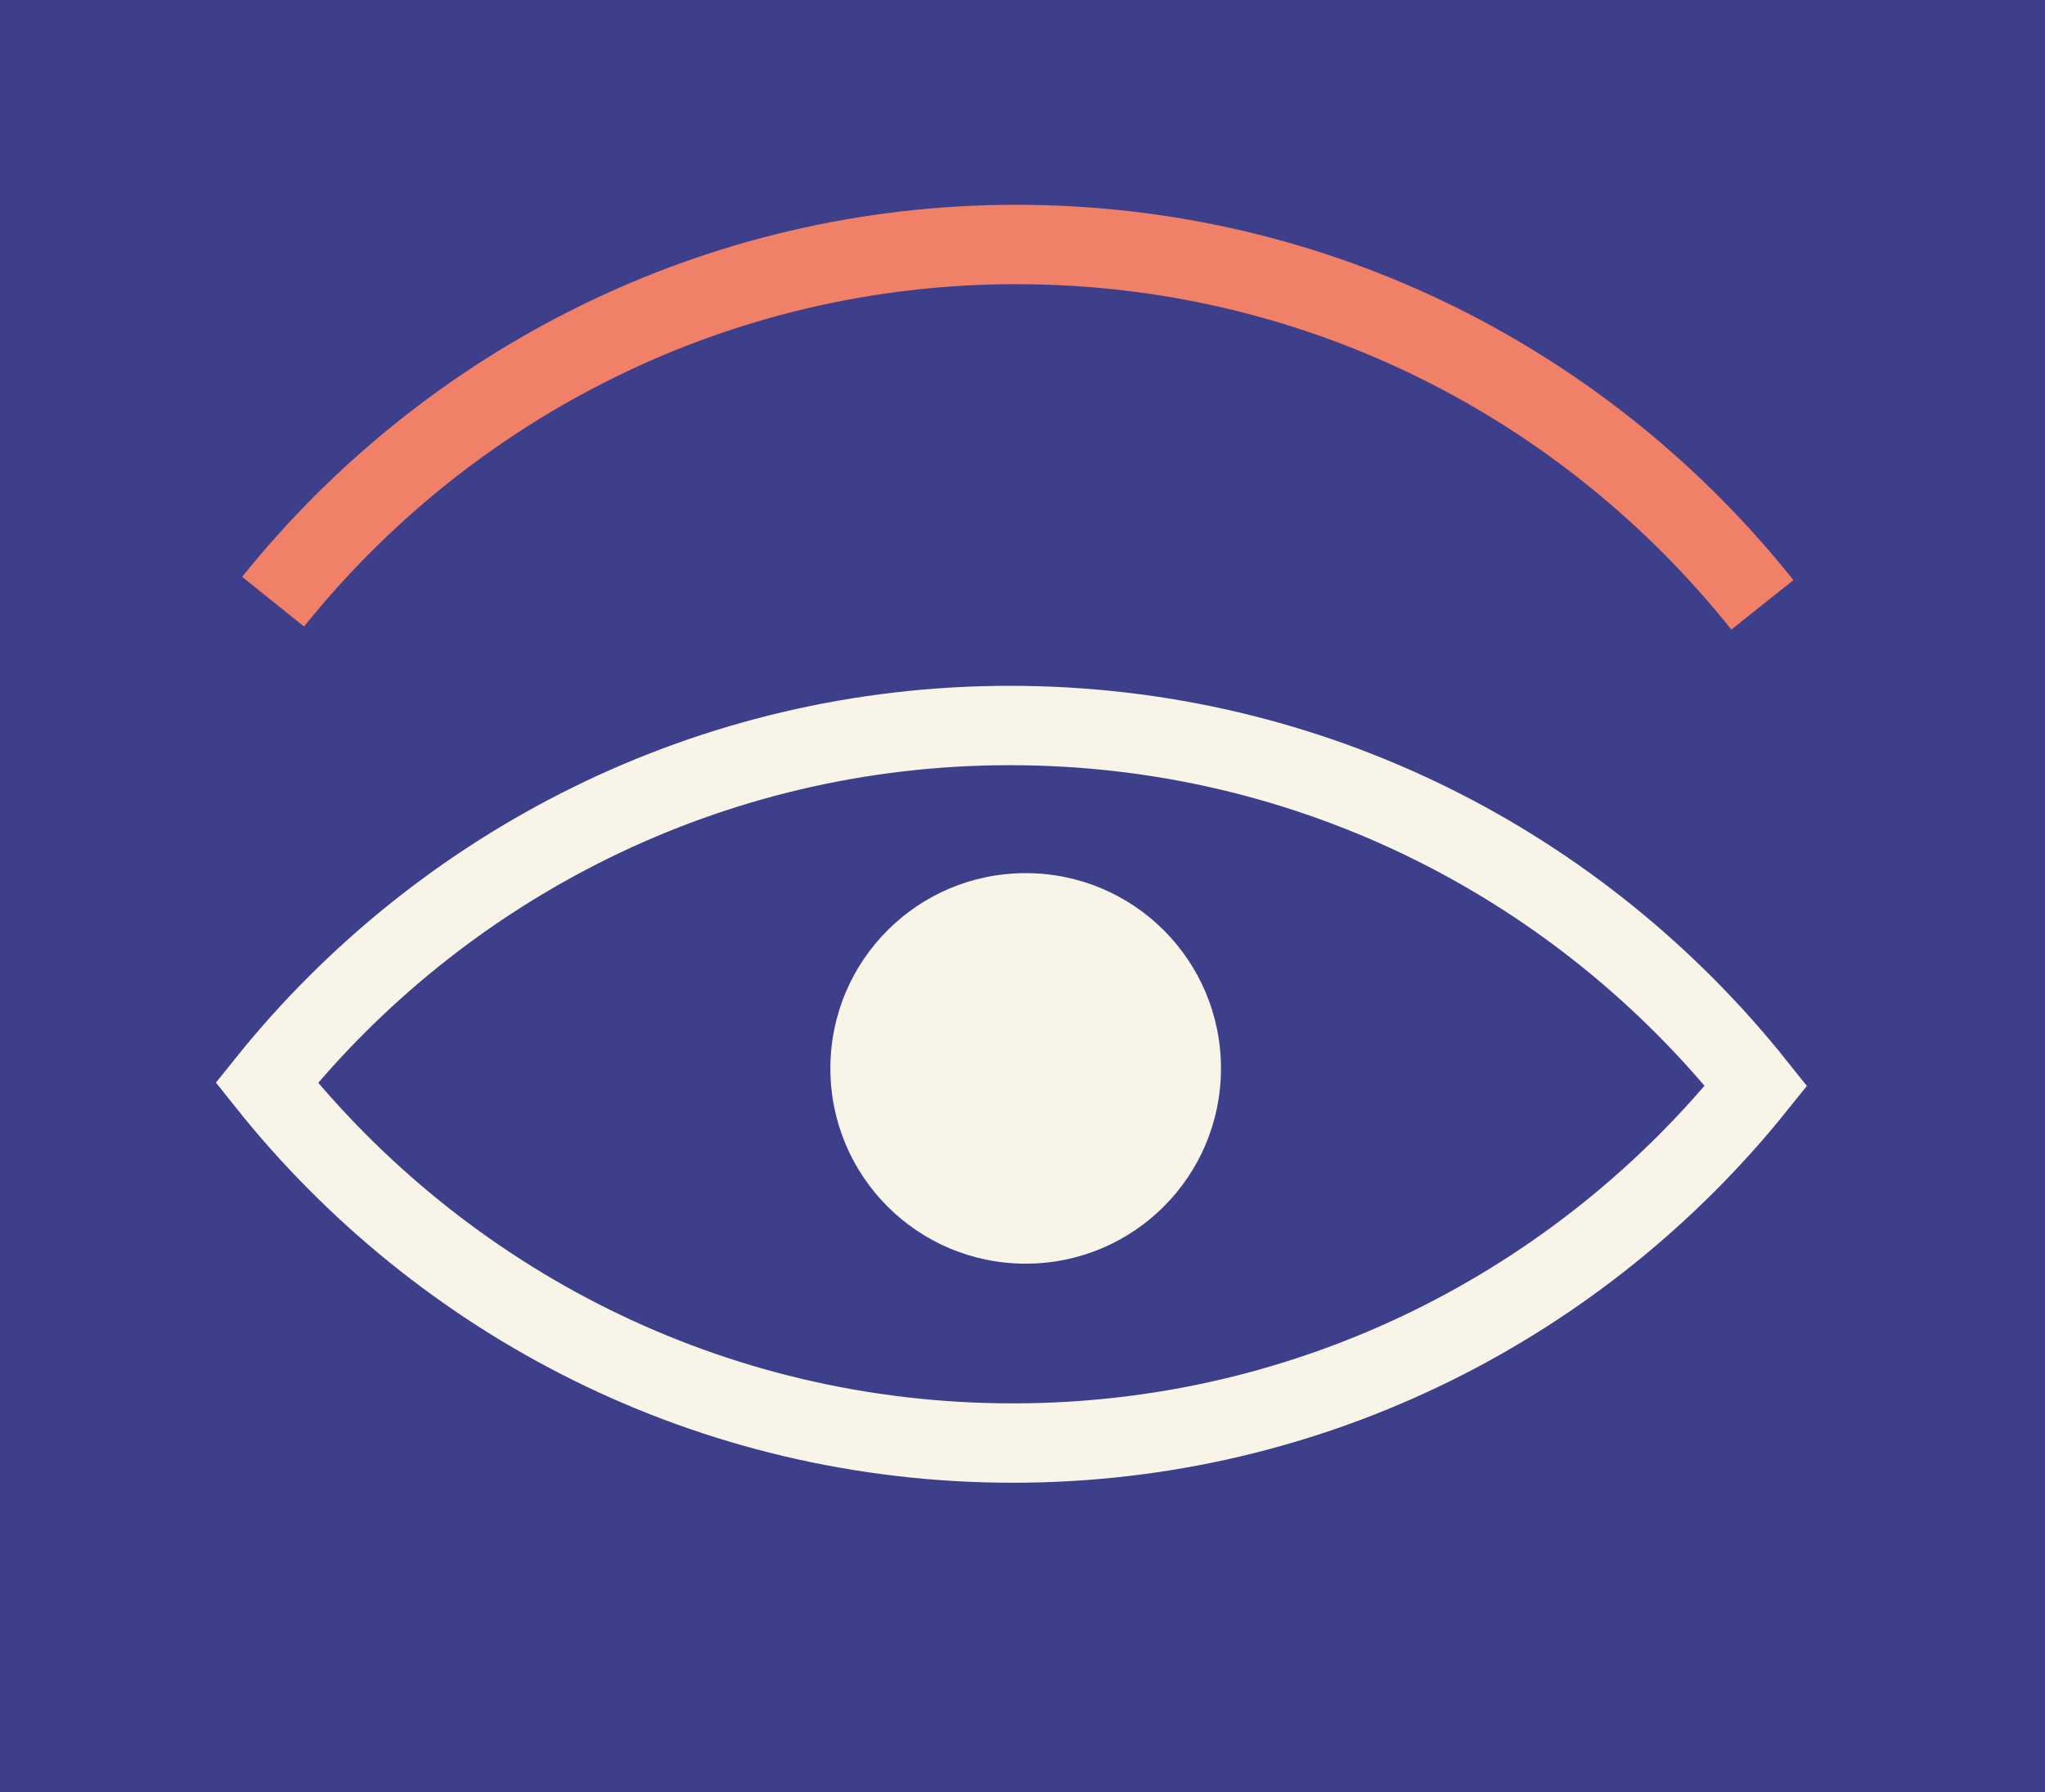 <svg xmlns="http://www.w3.org/2000/svg" xmlns:xlink="http://www.w3.org/1999/xlink" id="Capa_1" x="0px" y="0px" viewBox="0 0 128.8 112.9" style="enable-background:new 0 0 128.8 112.9;" xml:space="preserve"><style type="text/css">	.st0{fill:#3E3F8A;}	.st1{fill:#F8F4E8;}	.st2{fill:none;stroke:#F8F4E8;stroke-width:5;stroke-miterlimit:10;}	.st3{fill:none;stroke:#F08068;stroke-width:5;stroke-miterlimit:10;}</style><rect class="st0" width="128.8" height="112.9"></rect><path class="st1" d="M52.3,67.3c0,6.8,5.5,12.3,12.3,12.3c6.8,0,12.3-5.5,12.3-12.3c0-6.8-5.5-12.3-12.3-12.3 C57.8,55,52.3,60.5,52.3,67.3"></path><path class="st2" d="M16.8,68.2c11,13.8,27.9,22.7,47,22.7c18.9,0,35.8-8.8,46.8-22.5c-11-13.8-27.9-22.7-47-22.7 C44.7,45.7,27.8,54.5,16.8,68.2z"></path><path class="st3" d="M111,38.1c-11-13.8-27.9-22.7-47-22.7c-18.9,0-35.8,8.8-46.8,22.5"></path></svg>